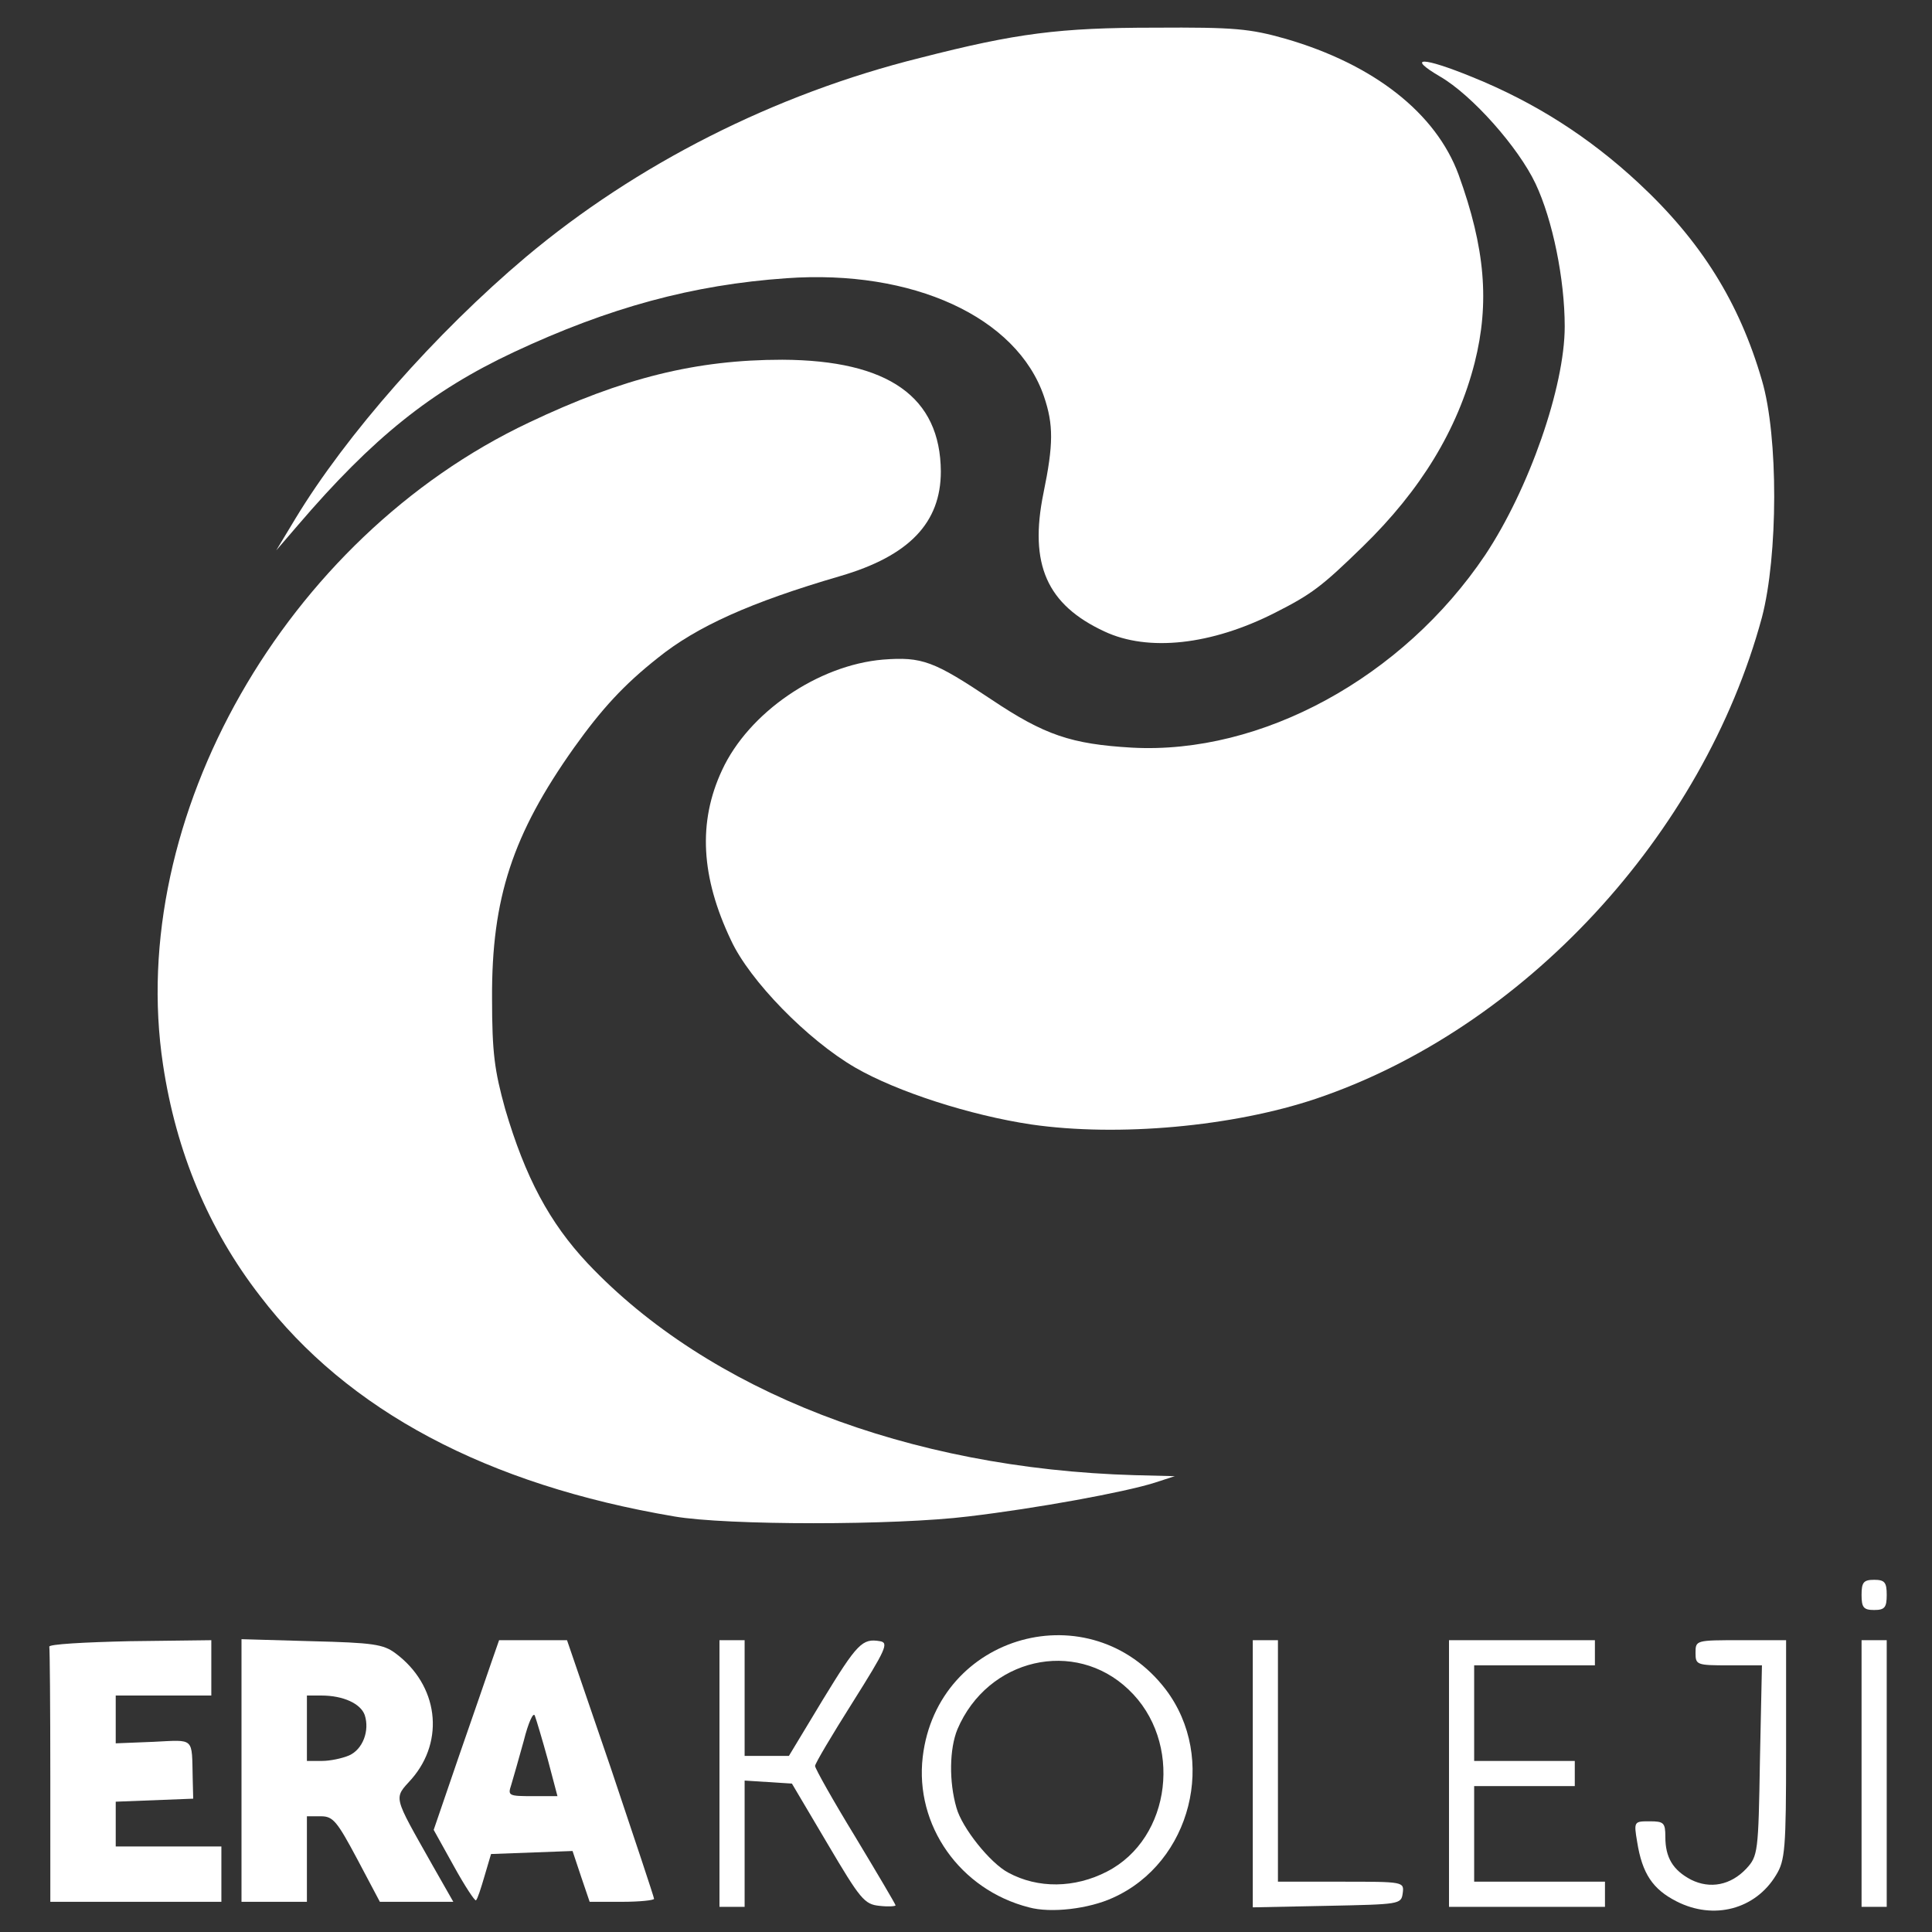 <?xml version="1.0" encoding="UTF-8"?>
<svg xmlns="http://www.w3.org/2000/svg" version="1.2" viewBox="0 0 3840 3840">
  <rect x="0" y="0" width="3840" height="3840" fill="#333333" stroke="none"/>
  <title>era-koleji-2-svg</title>
  <style>
		.s0 { fill: #ffffff } 
	</style>
  <g id="lUGPriOsHa87QYb0LgyNNc">
    <g id="Layer">
      <path id="p1BTomOP7G" fill-rule="evenodd" class="s0" d="m2045 3791c-137-35-227-163-211-299 29-245 334-329 483-134 103 136 51 344-105 414-48 22-123 31-167 19zm155-71c129-66 152-259 43-362-107-102-280-62-340 79-16 39-17 104-2 156 11 40 67 110 103 129 59 32 132 31 196-2z"></path>
      <path id="pQPyLFSc6" class="s0" d="m3332 3779c-47-24-68-55-78-118-7-41-6-41 25-41 28 0 31 3 31 31 0 41 15 66 51 85 38 19 79 11 110-22 23-25 24-32 27-215l4-189h-66c-64 0-66-1-66-25 0-25 1-25 90-25h90v218c0 197-2 220-20 249-41 68-124 90-198 52z"></path>
      <path id="peHyyUTlE" class="s0" d="m1430 3525v-265h25 25v115 115h44 44l67-111c69-113 79-123 114-117 18 3 12 16-54 121-41 65-75 122-75 127 0 5 36 69 80 141 44 73 80 134 80 136 0 2-15 3-32 1-30-3-38-13-103-123l-71-120-47-3-47-3v125 126h-25-25z"></path>
      <path id="pLEg4Tcy6" class="s0" d="m2490 3525v-265h25 25v240 240h126c124 0 125 0 122 23-3 22-6 22-150 25l-148 3z"></path>
      <path id="pK9HQUUiN" class="s0" d="m2880 3525v-265h145 145v25 25h-120-120v95 95h100 100v25 25h-100-100v95 95h130 130v25 25h-155-155z"></path>
      <path id="ptdVirstO" class="s0" d="m3700 3525v-265h25 25v265 265h-25-25z"></path>
      <path id="p10uBkujzV" class="s0" d="m100 3530c0-137-1-253-2-257-2-5 70-9 160-11l162-2v55 55h-95-95v48 47l75-3c83-4 76-10 78 73l1 40-77 3-77 3v44 45h105 105v55 55h-170-170z"></path>
      <path id="pQavC7WSB" fill-rule="evenodd" class="s0" d="m480 3258l139 4c122 3 143 6 167 24 85 63 99 173 32 250-36 40-38 30 42 172l41 72h-146l-45-85c-40-75-48-85-72-85h-28v170h-130zm214 231c27-12 41-49 31-80-8-23-43-39-86-39h-29v130h30c16 0 40-5 54-11z"></path>
      <path id="pV8APu6M8" fill-rule="evenodd" class="s0" d="m902 3709l-40-72 50-146c28-80 57-165 65-188l15-43h135l87 254c47 140 86 257 86 260 0 3-29 6-64 6h-64l-17-50-17-51-162 6-13 44c-7 24-14 46-17 48-2 2-22-28-44-68zm187-211c-11-40-23-80-26-88-3-8-13 14-22 50-10 36-21 75-25 88-7 21-5 22 43 22h49z"></path>
      <path id="pqsJnkXeV" class="s0" d="m3700 3170c0-25 4-30 25-30 21 0 25 5 25 30 0 25-4 30-25 30-21 0-25-5-25-30z"></path>
    </g>
  </g>
  <g id="l2S8kR2d66WtHA1dwsbYBJI">
    <g id="Layer">
      <path id="pfVAH2HQi" class="s0" d="m2195 1255c-114-53-150-133-121-275 20-97 20-136 1-192-54-158-261-253-512-235-186 13-352 58-542 147-164 77-280 170-429 344l-43 50 38-63c101-167 279-369 458-520 219-184 494-324 784-396 191-49 277-60 466-60 159-1 189 2 260 22 176 51 299 148 344 270 53 146 62 255 32 374-34 133-107 253-222 365-82 80-102 95-175 132-126 64-252 78-339 37z"></path>
    </g>
  </g>
  <g id="loOwIBbfP96vfbhcLNeCYz">
    <g id="Layer">
      <path id="pvhQ0IT2y" class="s0" d="m2050 2235c-121-18-267-65-350-113-95-55-210-173-247-253-60-126-66-235-18-338 53-115 191-209 320-220 78-6 101 3 215 79 106 71 159 89 280 96 257 14 538-139 702-383 87-131 158-334 158-454 0-94-24-212-58-284-34-72-126-176-190-213-68-40-34-39 64 1 126 51 233 120 330 210 125 116 201 238 246 393 33 112 32 349 0 471-117 433-474 818-887 957-164 55-392 76-565 51z"></path>
    </g>
  </g>
  <g id="l4JvANW19OTZVxtKS1OG81Q">
    <g id="Layer">
      <path id="puhGmhmod" class="s0" d="m1340 3014c-372-63-649-210-823-438-103-133-167-287-193-460-74-490 243-1047 727-1276 187-89 333-125 504-125 211 1 314 74 315 222 0 102-63 168-200 208-178 52-285 100-363 163-67 53-111 101-166 178-122 172-164 299-163 498 0 109 5 144 26 220 40 136 88 226 164 307 240 254 637 408 1087 421l80 2-40 13c-60 19-235 51-370 67-146 18-480 18-585 0z"></path>
    </g>
  </g>
</svg>
